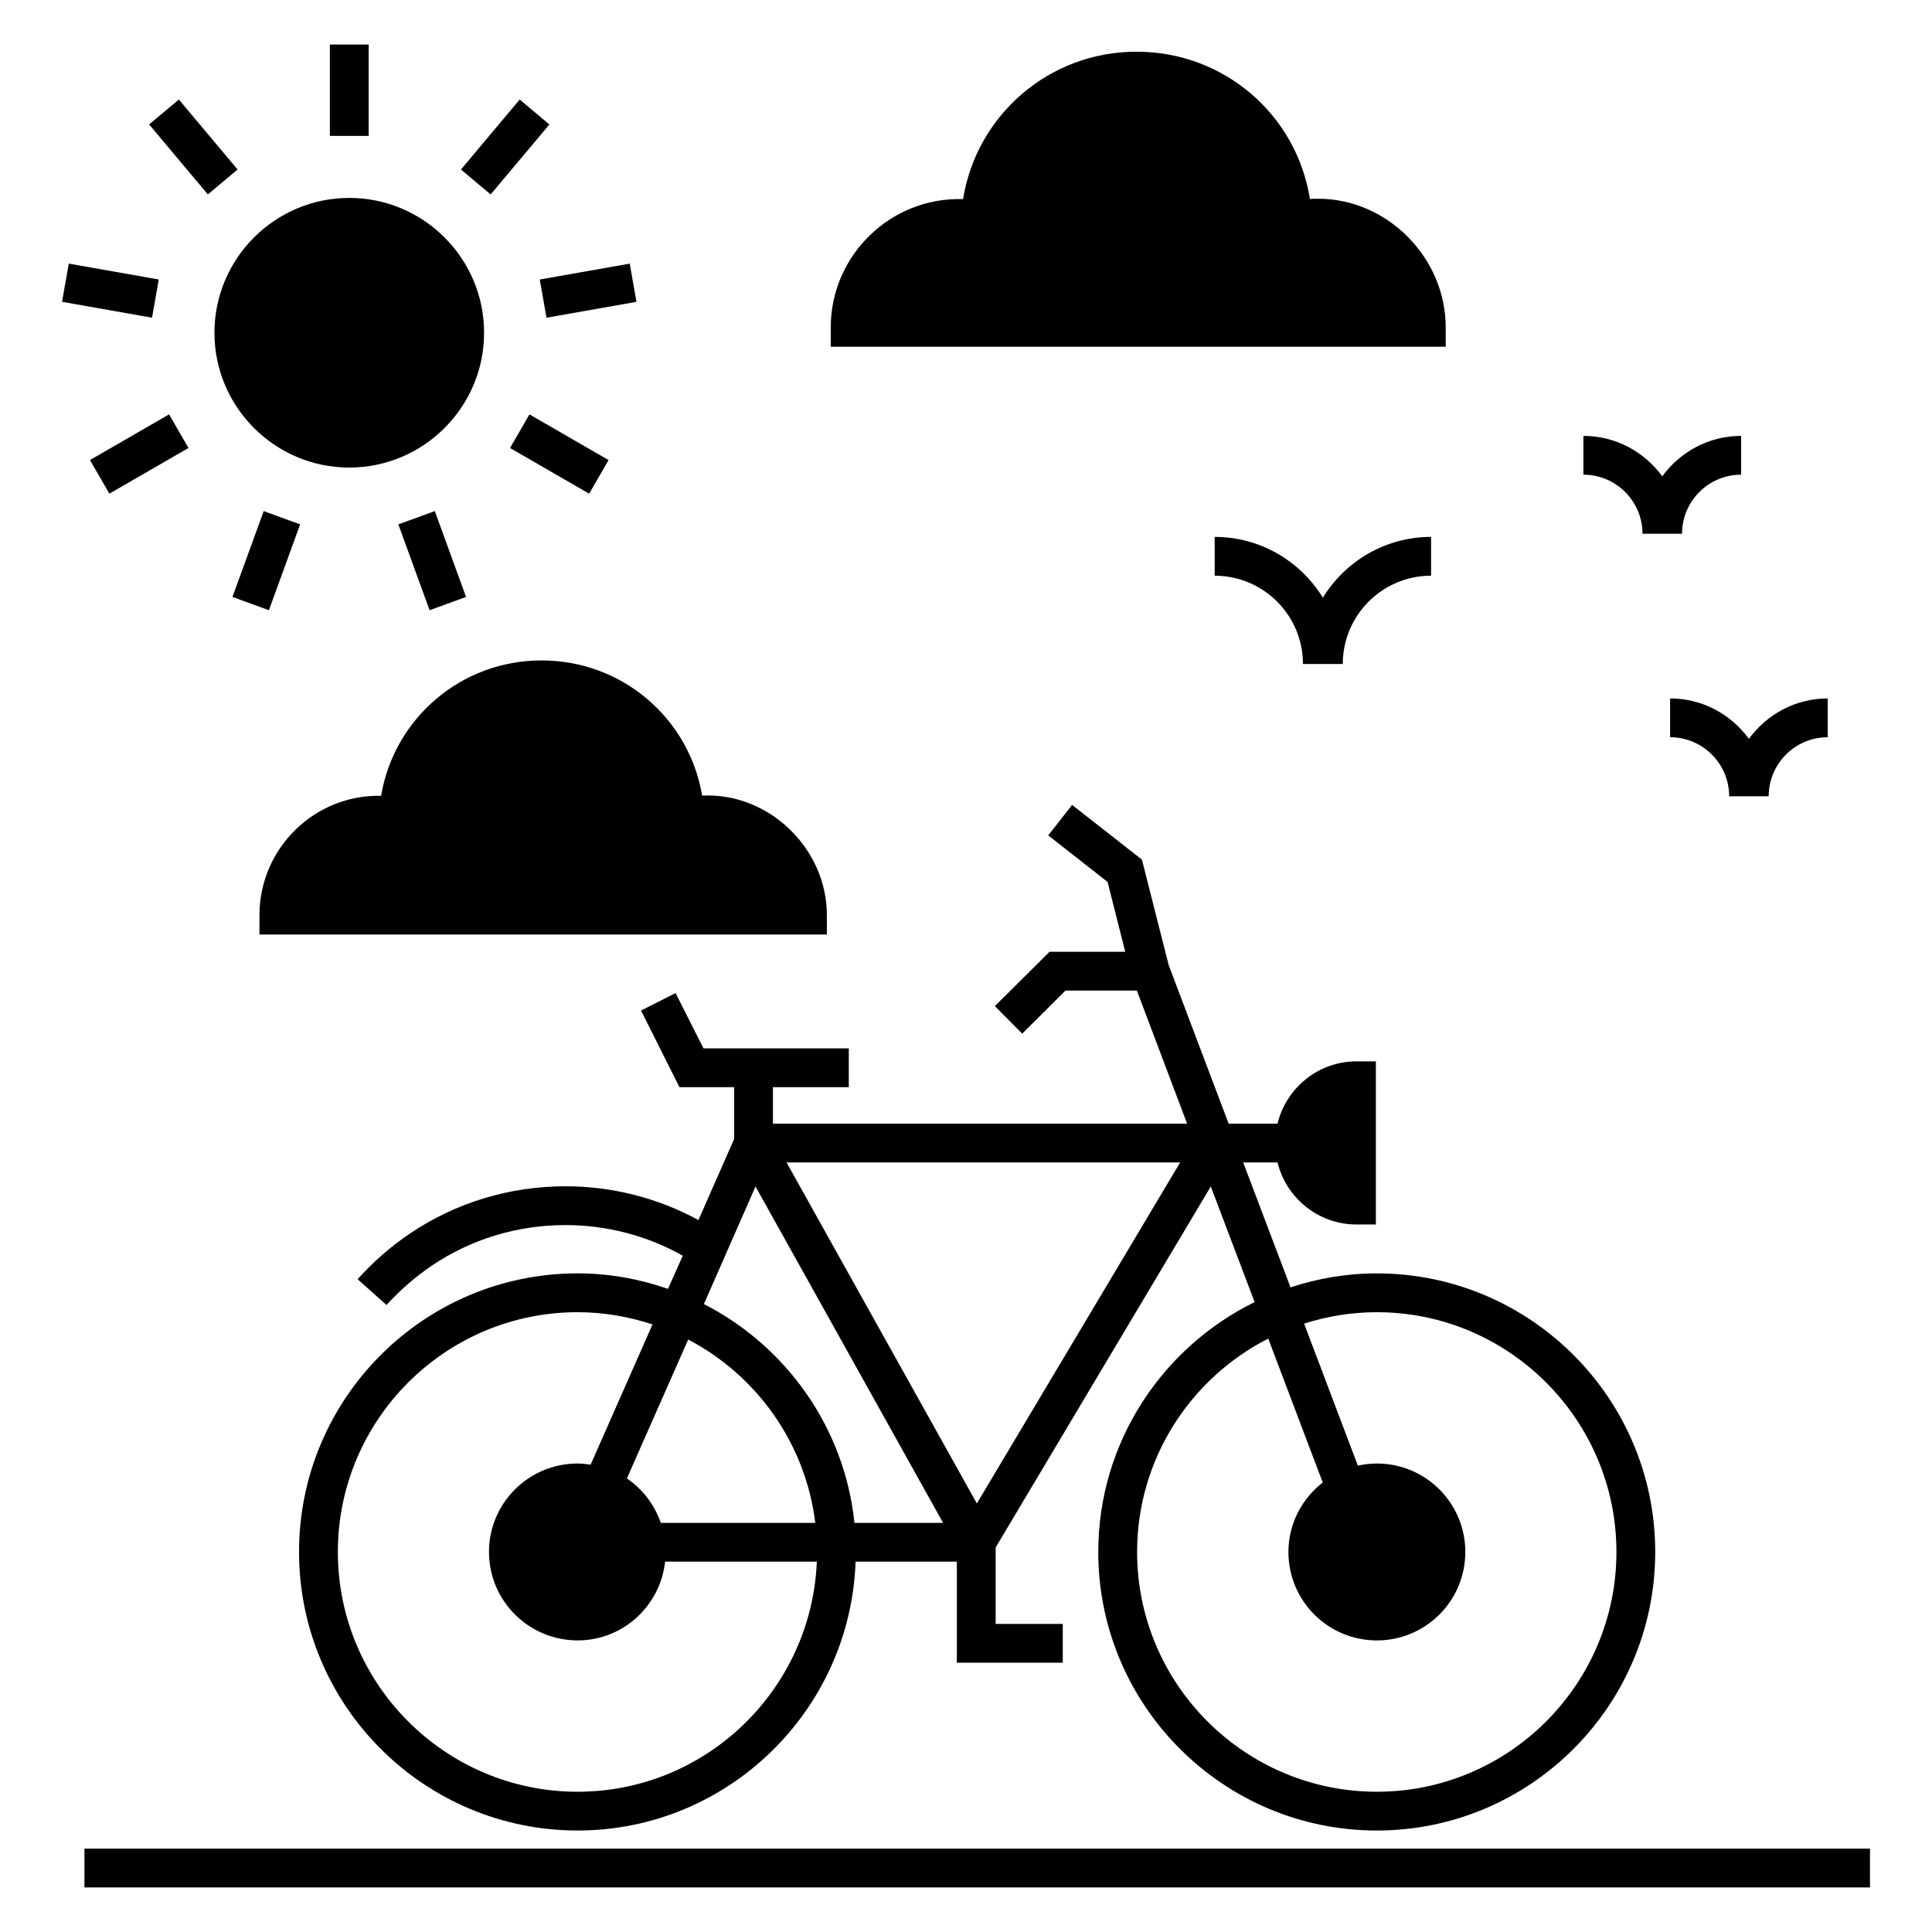<?xml version="1.0" encoding="UTF-8"?>
<!-- Uploaded to: SVG Repo, www.svgrepo.com, Generator: SVG Repo Mixer Tools -->
<svg fill="#000000" width="800px" height="800px" version="1.1" viewBox="144 144 512 512" xmlns="http://www.w3.org/2000/svg">
 <g>
  <path d="m166.38 633.91h473.18v10.281h-473.18z"/>
  <path d="m508.88 481.46c-8.02 0-15.68 1.336-22.879 3.703l-12.543-33.109h9.098c2.312 9.406 10.797 16.449 20.922 16.449h5.141v-43.234h-5.141c-10.129 0-18.609 7.043-20.922 16.504h-12.953l-15.887-42-7.094-27.965-18.508-14.496-6.324 8.07 15.73 12.34 4.676 18.508h-20.051l-14.496 14.395 7.25 7.301 11.465-11.414h18.918l13.316 35.266-109.76-0.004v-9.664h20.102v-10.281h-38.504l-7.402-14.652-9.152 4.625 10.18 20.305h14.496v13.727l-9.461 21.488c-10.797-5.859-22.879-8.945-35.266-8.945-14.754 0-29.047 4.32-41.23 12.543-5.09 3.445-9.715 7.504-13.828 12.082l7.66 6.836c3.547-3.906 7.559-7.402 11.926-10.383 10.488-7.094 22.773-10.797 35.473-10.797 10.949 0 21.645 2.777 31.102 8.121l-3.906 8.789c-7.504-2.621-15.578-4.113-23.957-4.113-40.715 0-73.824 33.109-73.824 73.824s33.109 73.824 73.824 73.824c39.789 0 72.281-31.77 73.668-71.254h26.836v26.785h28.07v-10.281h-17.789v-20.254l57.012-95.672 11.617 30.641c-24.473 12.031-41.434 37.168-41.434 66.215 0 40.715 33.109 73.824 73.824 73.824 40.664 0 73.773-33.109 73.773-73.824 0.004-40.711-33.105-73.82-73.77-73.82zm-182.5 17.531c18.098 9.461 31.102 27.453 33.672 48.582h-40.922c-1.695-4.832-4.832-8.945-8.996-11.773zm-29.301 119.84c-35.062 0-63.543-28.531-63.543-63.543 0-35.008 28.48-63.543 63.543-63.543 6.941 0 13.57 1.184 19.844 3.238l-16.398 37.168c-1.133-0.152-2.262-0.309-3.445-0.309-12.957 0-23.496 10.488-23.496 23.441 0 12.957 10.539 23.441 23.496 23.441 12.031 0 21.898-9.152 23.184-20.871h40.203c-1.391 33.832-29.254 60.977-63.387 60.977zm73.359-71.254c-2.621-25.344-18.199-46.887-39.895-57.988l13.676-31.152 49.711 89.145zm32.438-5.141-50.434-90.379h104.31zm106.01 76.395c-35.012 0-63.543-28.531-63.543-63.543 0-24.676 14.188-46.062 34.754-56.551l14.445 38.145c-5.5 4.266-9.098 10.898-9.098 18.406 0 12.957 10.488 23.441 23.441 23.441 12.957 0 23.441-10.488 23.441-23.441 0-12.957-10.488-23.441-23.441-23.441-1.746 0-3.445 0.207-5.039 0.566l-14.242-37.633c6.066-1.953 12.543-3.031 19.277-3.031 35.012 0 63.492 28.531 63.492 63.543 0 35.008-28.48 63.539-63.488 63.539z"/>
  <path d="m272.29 232.18c0 19.691-16.039 35.73-35.73 35.73s-35.73-16.039-35.73-35.73 16.039-35.73 35.73-35.73 35.73 16.039 35.73 35.73z"/>
  <path d="m231.42 155.8h10.281v24.211h-10.281z"/>
  <path d="m191.4 170.37 15.559 18.547-7.875 6.606-15.559-18.547z"/>
  <path d="m162.23 213.86 23.844 4.207-1.785 10.125-23.844-4.207z"/>
  <path d="m193.95 262.72-20.965 12.105-5.144-8.906 20.965-12.105z"/>
  <path d="m213.88 279.45 9.66 3.516-8.277 22.746-9.66-3.516z"/>
  <path d="m259.23 279.45 8.277 22.746-9.66 3.516-8.277-22.746z"/>
  <path d="m284.31 253.82 20.965 12.105-5.144 8.906-20.965-12.105z"/>
  <path d="m312.67 223.99-23.844 4.207-1.785-10.125 23.844-4.207z"/>
  <path d="m281.72 170.38 7.871 6.606-15.562 18.543-7.871-6.606z"/>
  <path d="m527.13 230.75v5.141h-162.97v-5.141c0-19.125 15.938-34.598 35.059-33.98 3.598-22.312 22.824-39.07 45.961-39.07 23.238 0 42.414 16.707 45.961 39.02 0.719-0.051 1.441-0.051 2.211-0.051 18.301-0.004 33.777 15.625 33.777 34.082z"/>
  <path d="m363.13 386.52v5.141h-150.37v-5.141c0-17.684 14.602-32.027 32.234-31.617 3.445-20.512 21.18-35.883 42.516-35.883 21.387 0 39.121 15.32 42.566 35.832 17.531-0.926 33.055 13.93 33.055 31.668z"/>
  <path d="m586.59 329.09v10.281c8.629 0 15.652 7.019 15.652 15.652h10.48c0-8.633 7.023-15.652 15.652-15.652v-10.281c-8.598 0-16.172 4.25-20.895 10.711-4.715-6.461-12.293-10.711-20.891-10.711z"/>
  <path d="m579.28 285.45h10.48c0-8.633 7.023-15.652 15.652-15.652v-10.281c-8.598 0-16.172 4.25-20.895 10.711-4.723-6.461-12.297-10.711-20.895-10.711v10.281c8.633-0.004 15.656 7.019 15.656 15.652z"/>
  <path d="m489.3 319.96h10.551c0-12.898 10.492-23.395 23.395-23.395v-10.281c-12.125 0-22.738 6.461-28.672 16.102-5.93-9.641-16.547-16.102-28.672-16.102v10.281c12.906 0 23.398 10.496 23.398 23.395z"/>
 </g>
</svg>